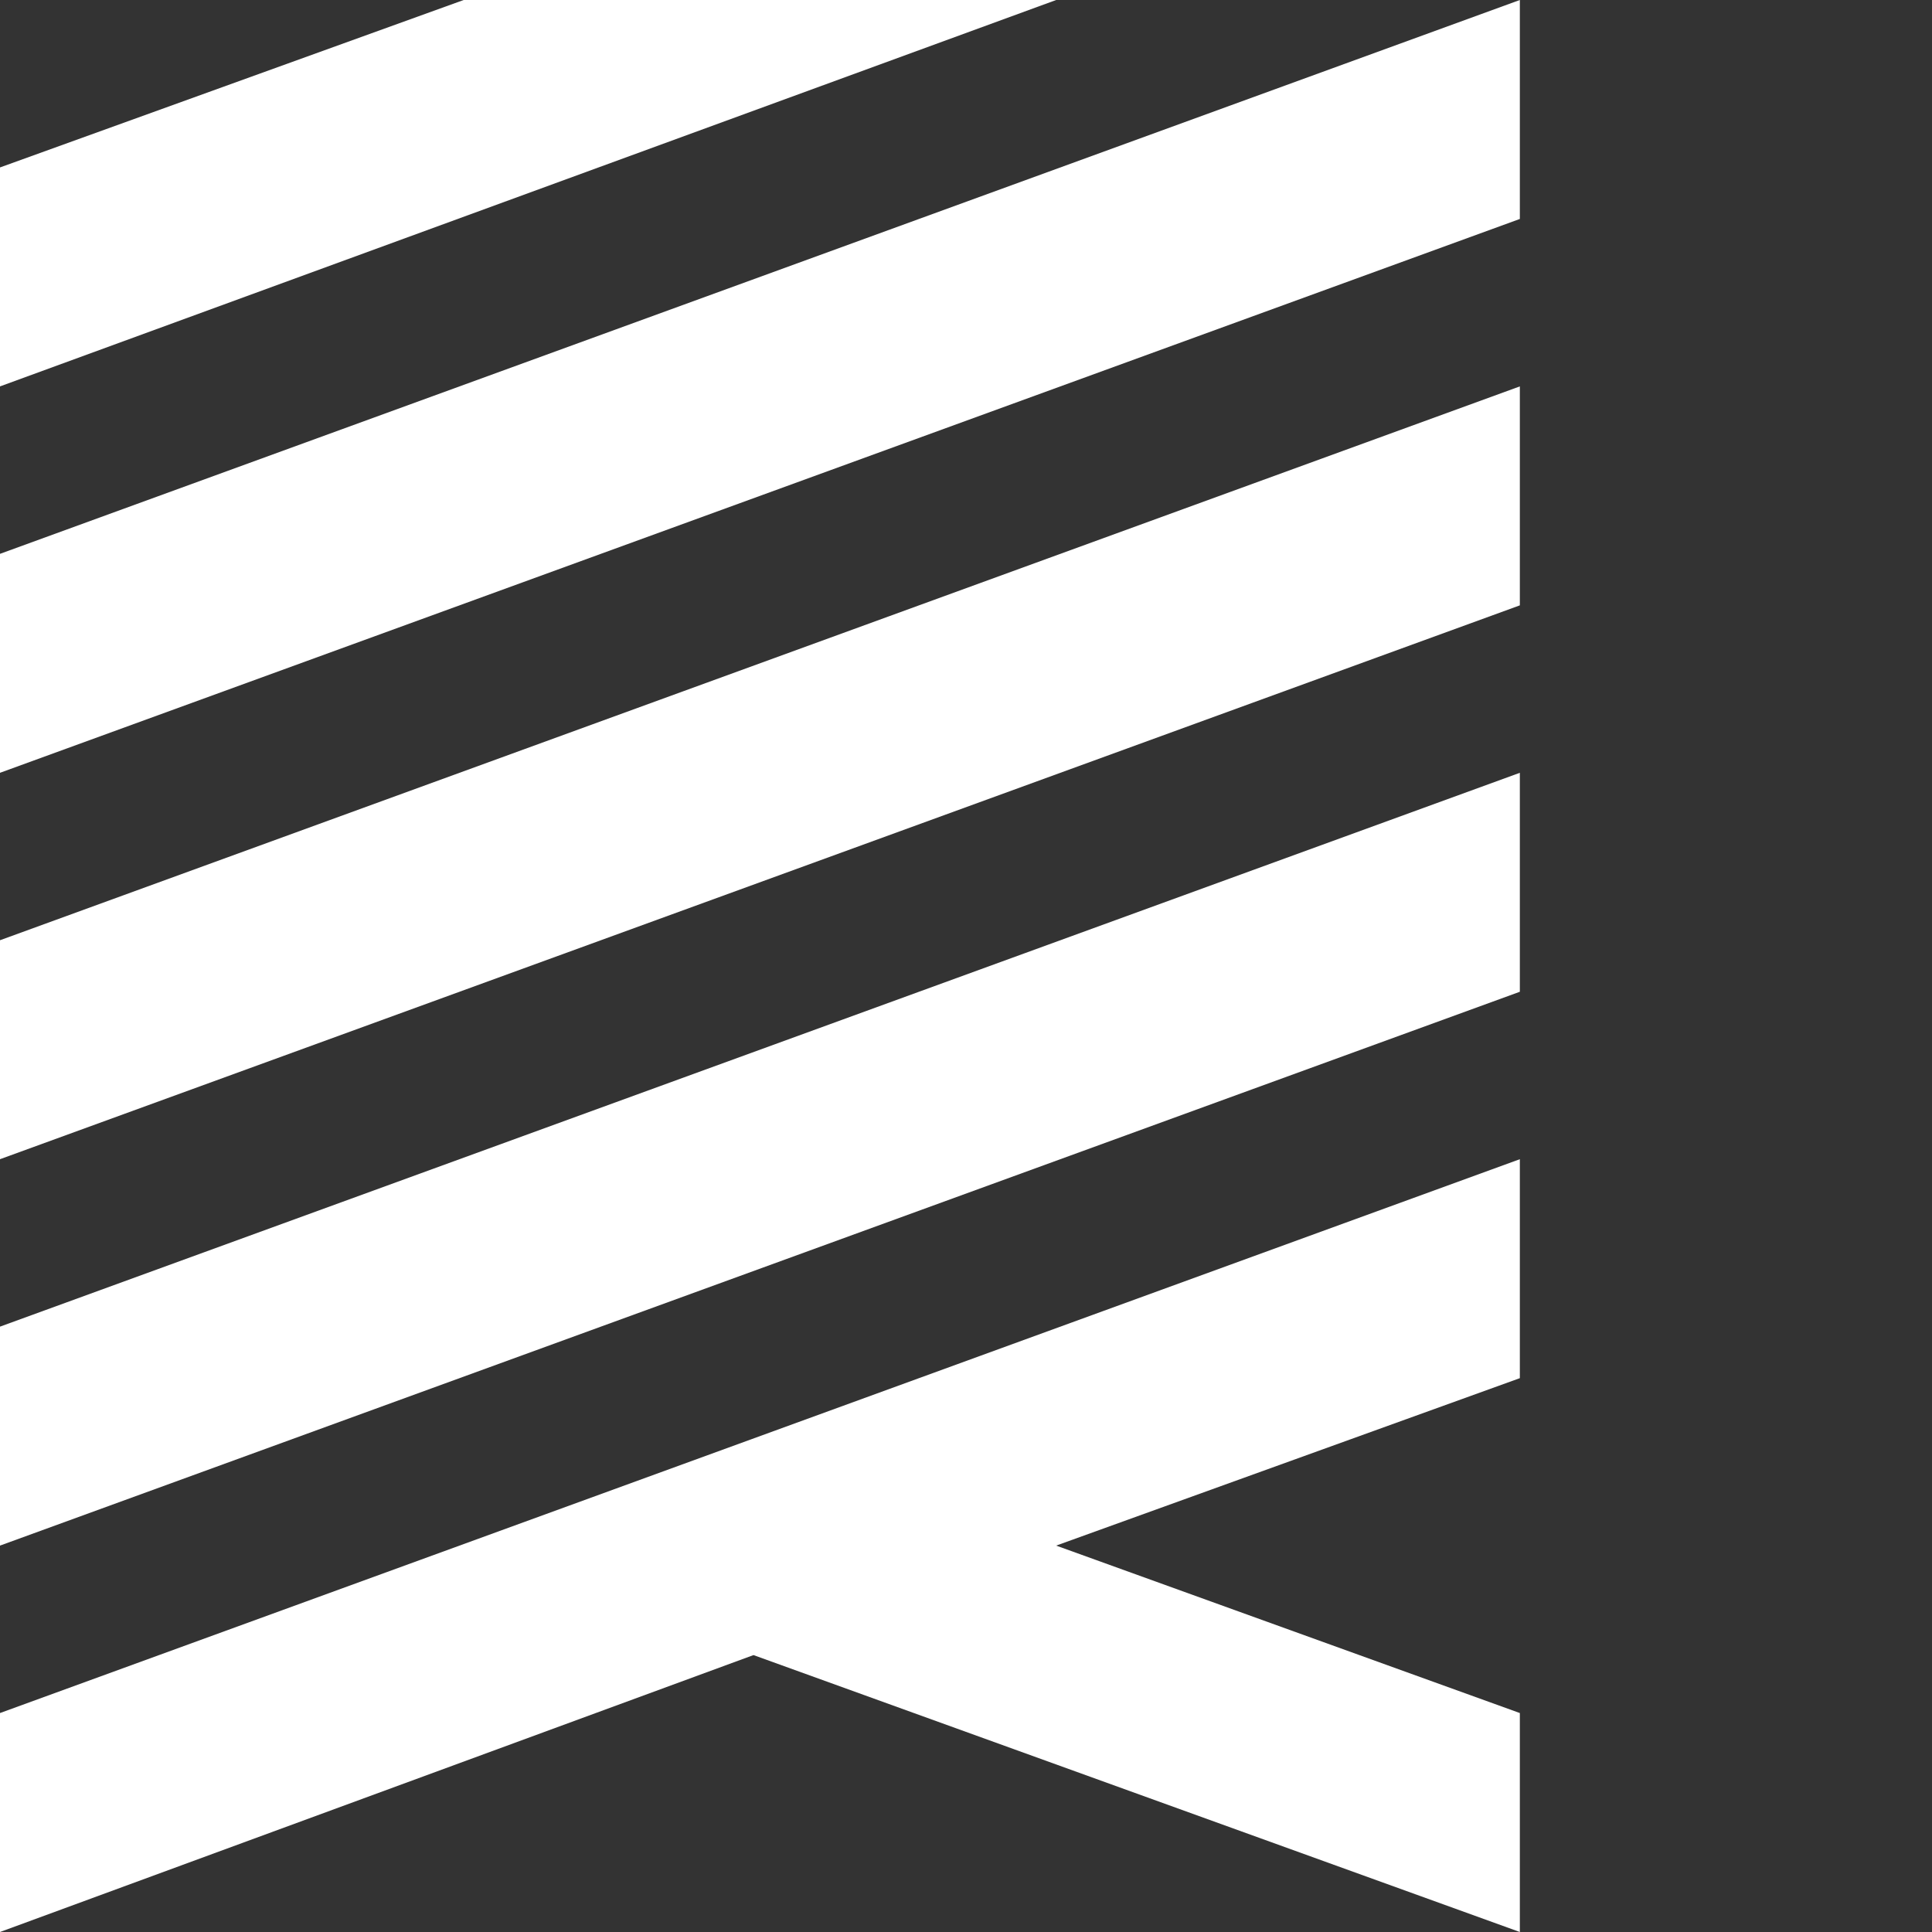 <?xml version="1.0" encoding="utf-8"?>
<!-- Generator: Adobe Illustrator 24.0.0, SVG Export Plug-In . SVG Version: 6.00 Build 0)  -->
<svg version="1.1" id="图层_1" xmlns="http://www.w3.org/2000/svg" xmlns:xlink="http://www.w3.org/1999/xlink" x="0px" y="0px"
	 viewBox="0 0 30 30" style="enable-background:new 0 0 30 30;" xml:space="preserve">
<rect x="0" y="0" width="30" height="30" fill="#333333" stroke="none"/>
<style type="text/css">
	.st0{fill-rule:evenodd;clip-rule:evenodd;fill:#FFFFFF;}
</style>
<title>Combined Shape</title>
<desc>Created with Sketch.</desc>
<polygon class="st0" points="23.6,18 0,26.6 0,30 11.7,25.7 23.6,30 23.6,26.6 16.4,24 23.6,21.4 "/>
<polygon class="st0" points="23.6,12 23.6,15.4 0,24 0,20.6 "/>
<polygon class="st0" points="23.6,6 23.6,9.4 0,18 0,14.6 "/>
<polygon class="st0" points="23.6,0 23.6,3.4 0,12 0,8.6 23.6,0 "/>
<polygon class="st0" points="16.4,0 16.4,0 0,6 0,2.6 7.2,0 "/>
</svg>

